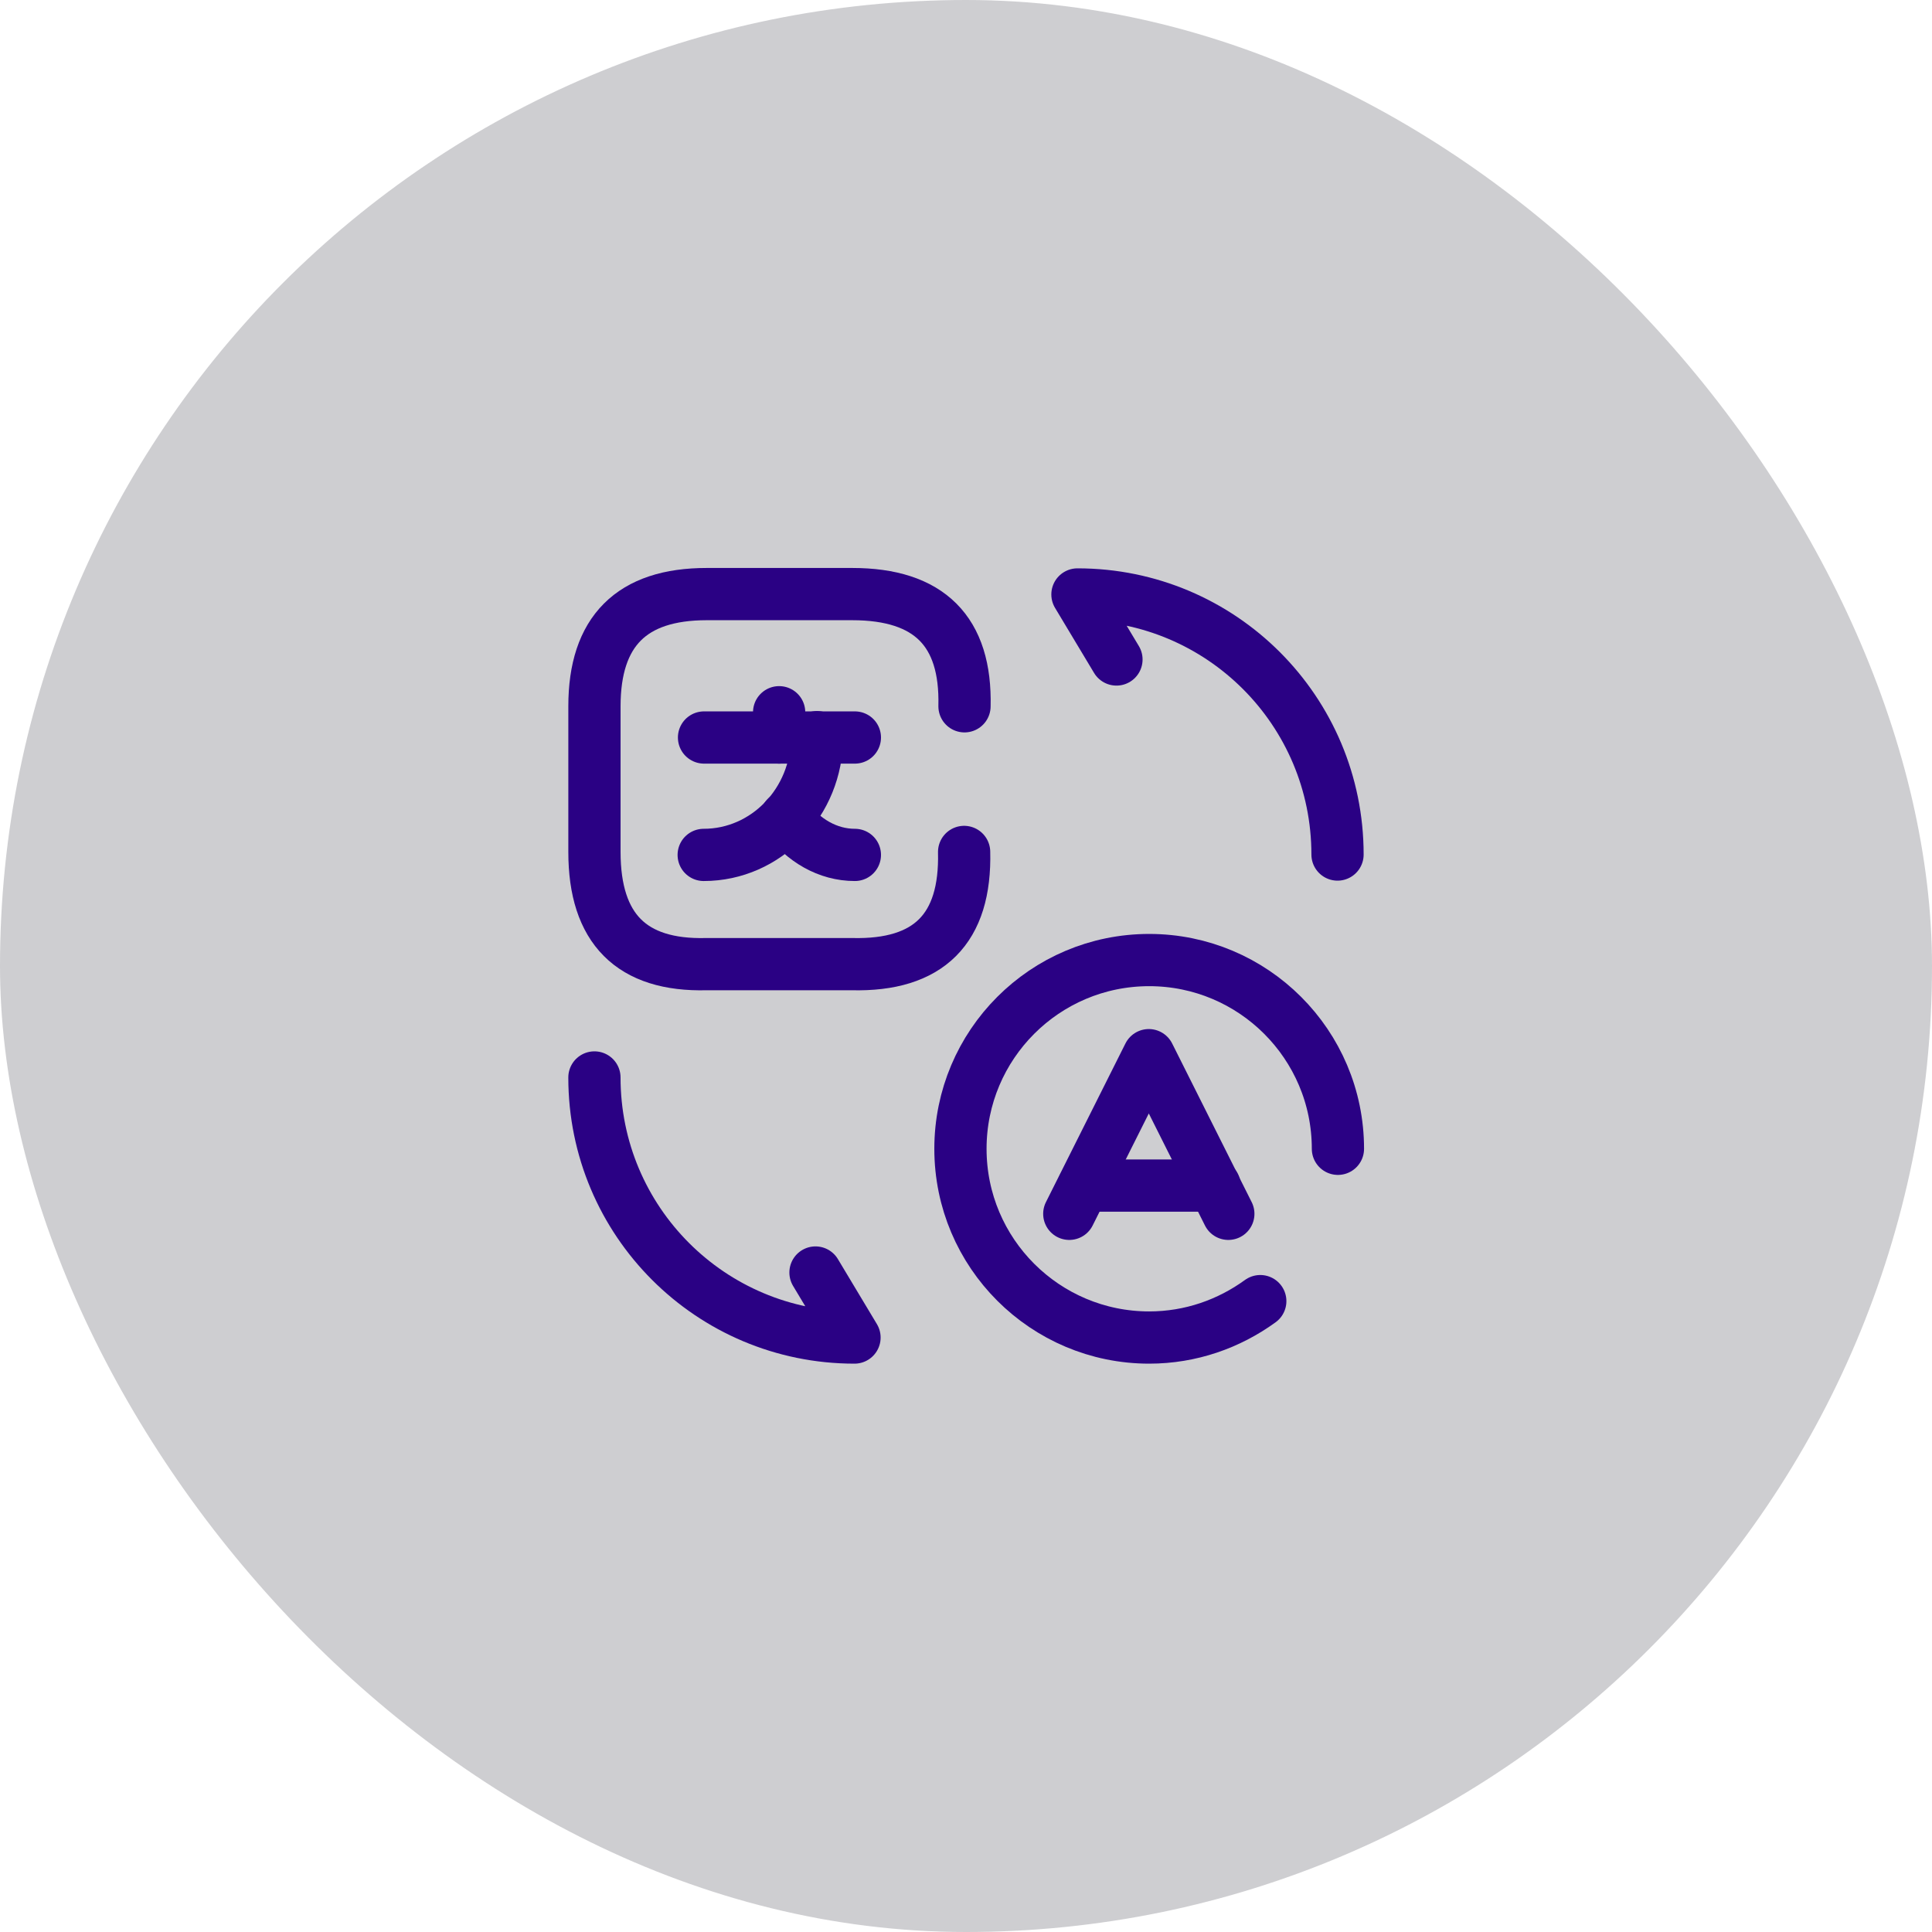 <svg width="104" height="104" viewBox="0 0 104 104" fill="none" xmlns="http://www.w3.org/2000/svg">
<rect width="104" height="104" rx="52" fill="#0C0D19" fill-opacity="0.2"/>
<path d="M66.121 65.34L61.84 56.8L57.56 65.34" stroke="#2A0184" stroke-width="2.812" stroke-linecap="round" stroke-linejoin="round"/>
<path d="M58.341 63.82H65.381" stroke="#2A0184" stroke-width="2.812" stroke-linecap="round" stroke-linejoin="round"/>
<path d="M67.841 70.04C66.161 71.26 64.101 72 61.861 72C56.261 72 51.701 67.46 51.701 61.84C51.701 56.24 56.241 51.68 61.861 51.68C67.461 51.68 72.021 56.22 72.021 61.84" stroke="#2A0184" stroke-width="2.812" stroke-linecap="round" stroke-linejoin="round"/>
<path d="M51.899 45.86C51.999 50 49.999 52 45.859 51.9H38.019C33.999 52 31.999 50 31.999 45.86V38.02C31.999 33.98 33.999 31.98 38.039 31.98H45.879C50.019 31.98 52.019 33.98 51.919 38.02" stroke="#2A0184" stroke-width="2.812" stroke-linecap="round" stroke-linejoin="round"/>
<path d="M46.018 39.7H37.898" stroke="#2A0184" stroke-width="2.812" stroke-linecap="round" stroke-linejoin="round"/>
<path d="M41.941 38.34V39.7" stroke="#2A0184" stroke-width="2.812" stroke-linecap="round" stroke-linejoin="round"/>
<path d="M43.98 39.68C43.98 43.18 41.24 46.02 37.88 46.02" stroke="#2A0184" stroke-width="2.812" stroke-linecap="round" stroke-linejoin="round"/>
<path d="M46.018 46.02C44.558 46.02 43.238 45.24 42.318 44" stroke="#2A0184" stroke-width="2.812" stroke-linecap="round" stroke-linejoin="round"/>
<path d="M31.998 58C31.998 65.74 38.258 72 45.998 72L43.898 68.5" stroke="#2A0184" stroke-width="2.812" stroke-linecap="round" stroke-linejoin="round"/>
<path d="M71.999 46C71.999 38.26 65.739 32 57.999 32L60.099 35.5" stroke="#2A0184" stroke-width="2.812" stroke-linecap="round" stroke-linejoin="round"/>
</svg>
